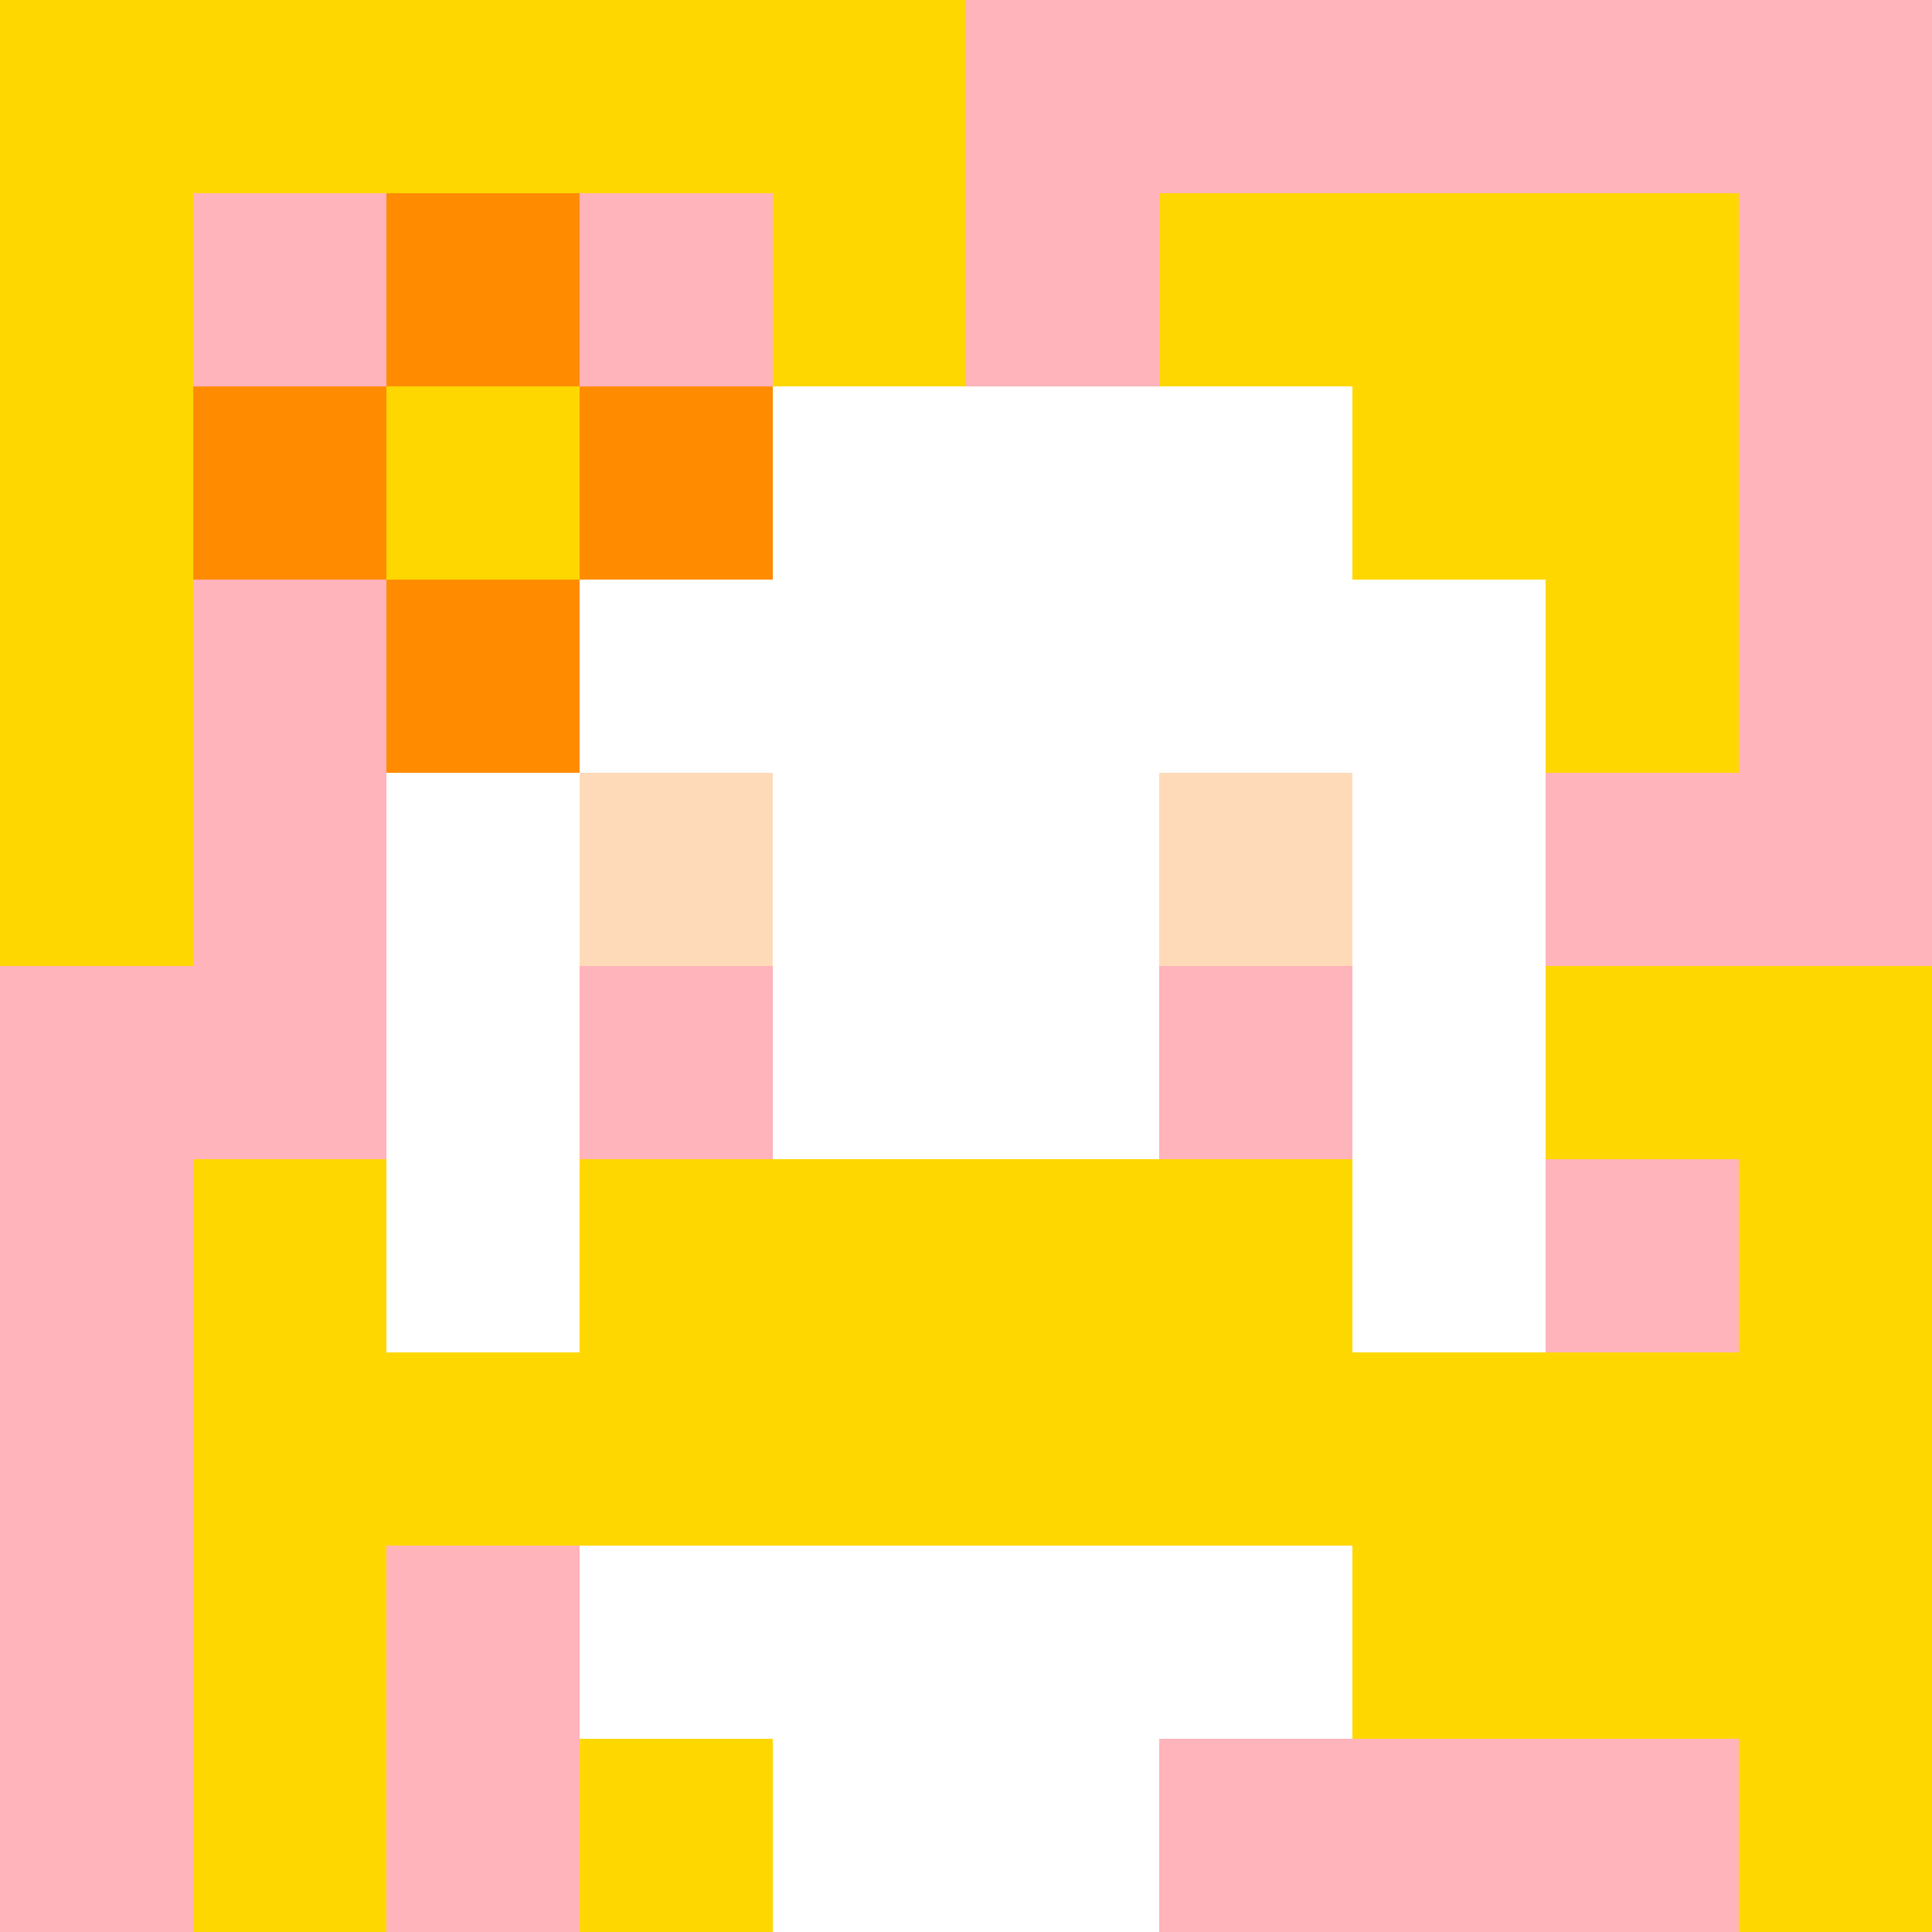 <svg xmlns="http://www.w3.org/2000/svg" version="1.1" width="600" height="600" viewBox="0 0 123 123">
<title>'goose-pfp-flower' by Dmitri Cherniak</title>
<desc>The Goose Is Loose</desc>
<rect width="100%" height="100%" fill="#060404"/>
<g>
  <g id="0-0">
    <rect x="0" y="0" height="123" width="123" fill="#FFB3BA"/>
    <g>
      <rect id="0-0-0-0-5-1" x="0" y="0" width="61.5" height="12.3" fill="#FFD700"/>
      <rect id="0-0-0-0-1-5" x="0" y="0" width="12.3" height="61.5" fill="#FFD700"/>
      <rect id="0-0-2-0-1-5" x="24.6" y="0" width="12.3" height="61.5" fill="#FFD700"/>
      <rect id="0-0-4-0-1-5" x="49.2" y="0" width="12.3" height="61.5" fill="#FFD700"/>
      <rect id="0-0-6-1-3-3" x="73.8" y="12.3" width="36.9" height="36.9" fill="#FFD700"/>
      <rect id="0-0-1-6-1-4" x="12.3" y="73.8" width="12.3" height="49.2" fill="#FFD700"/>
      <rect id="0-0-3-6-1-4" x="36.9" y="73.8" width="12.3" height="49.2" fill="#FFD700"/>
      <rect id="0-0-5-5-5-1" x="61.5" y="61.5" width="61.5" height="12.3" fill="#FFD700"/>
      <rect id="0-0-5-8-5-1" x="61.5" y="98.4" width="61.5" height="12.3" fill="#FFD700"/>
      <rect id="0-0-5-5-1-5" x="61.5" y="61.5" width="12.3" height="61.5" fill="#FFD700"/>
      <rect id="0-0-9-5-1-5" x="110.7" y="61.5" width="12.3" height="61.5" fill="#FFD700"/>
    </g>
    <g>
      <rect id="0-0-3-2-4-7" x="36.9" y="24.6" width="49.2" height="86.1" fill="#FFFFFF"/>
      <rect id="0-0-2-3-6-5" x="24.6" y="36.9" width="73.8" height="61.5" fill="#FFFFFF"/>
      <rect id="0-0-4-8-2-2" x="49.2" y="98.4" width="24.6" height="24.6" fill="#FFFFFF"/>
      <rect id="0-0-1-7-8-1" x="12.3" y="86.1" width="98.4" height="12.3" fill="#FFD700"/>
      <rect id="0-0-3-6-4-2" x="36.9" y="73.8" width="49.2" height="24.6" fill="#FFD700"/>
      <rect id="0-0-3-4-1-1" x="36.9" y="49.2" width="12.3" height="12.3" fill="#FFDAB9"/>
      <rect id="0-0-6-4-1-1" x="73.8" y="49.2" width="12.3" height="12.3" fill="#FFDAB9"/>
      <rect id="0-0-3-5-1-1" x="36.9" y="61.5" width="12.3" height="12.3" fill="#FFB3BA"/>
      <rect id="0-0-6-5-1-1" x="73.8" y="61.5" width="12.3" height="12.3" fill="#FFB3BA"/>
      <rect id="0-0-1-2-3-1" x="12.3" y="24.6" width="36.9" height="12.3" fill="#FF8C00"/>
      <rect id="0-0-2-1-1-3" x="24.6" y="12.3" width="12.3" height="36.9" fill="#FF8C00"/>
      <rect id="0-0-2-2-1-1" x="24.6" y="24.6" width="12.3" height="12.3" fill="#FFD700"/>
    </g>
  </g>
</g>
</svg>